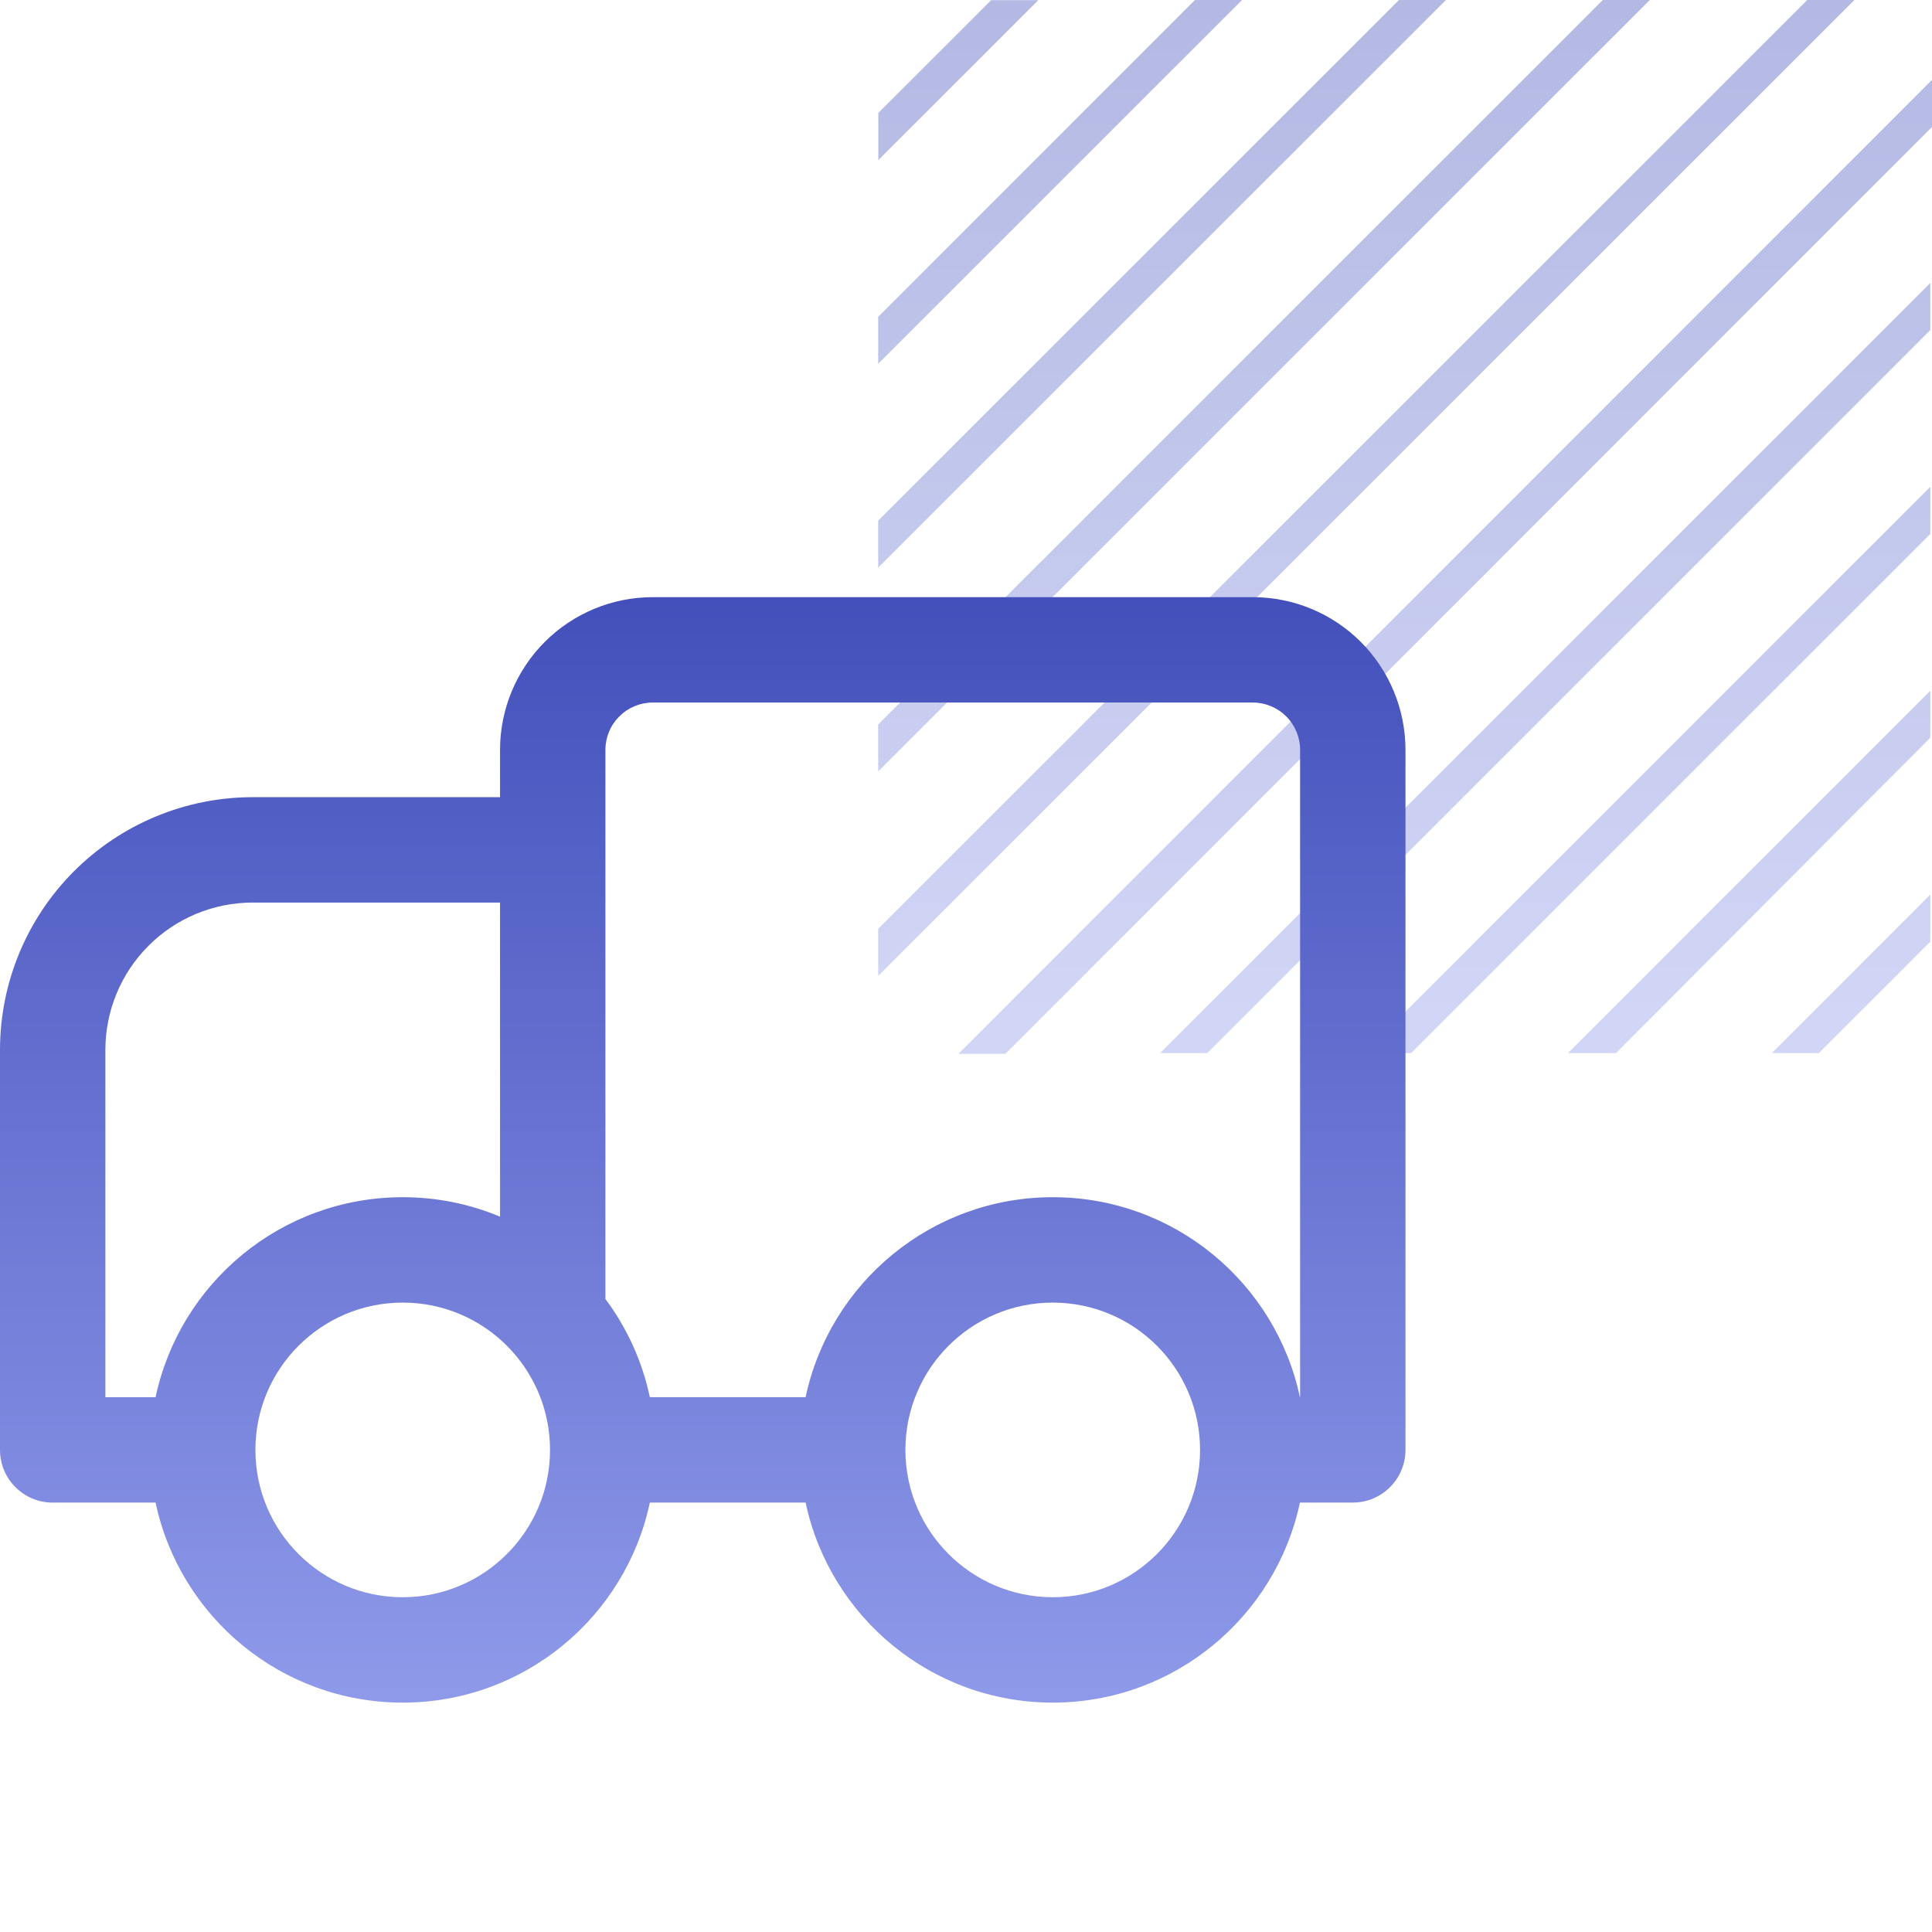 <svg width="55" height="55" viewBox="0 0 55 55" fill="none" xmlns="http://www.w3.org/2000/svg">
<path opacity="0.4" d="M29.559 0.004H28.217L25.004 3.216V4.558L29.559 0.004ZM54.952 21.001V19.664L44.637 29.98H46.003L54.952 21.001ZM54.952 15.199V13.858L38.829 29.98H40.171L54.952 15.199ZM54.952 9.396V8.055L33.025 29.98H34.367L54.952 9.396ZM54.952 26.808V25.466L50.441 29.98H51.779L54.952 26.808ZM35.359 0H34.017L25 9.019V10.356L35.359 0ZM41.163 0H39.825L25 14.821V16.159L41.163 0ZM46.967 0H45.629L25 20.624V21.961L46.967 0ZM55 3.614V2.273L27.285 30H28.623L55 3.614ZM52.791 0H51.449L25 26.442V27.783L52.791 0Z" fill="url(#paint0_linear_4864_1779)"/>
<path d="M35.664 17C36.817 17 37.923 17.458 38.738 18.273C39.553 19.088 40.011 20.194 40.011 21.347V41.275C40.011 42.104 39.339 42.775 38.511 42.775H37.006C36.316 46.028 33.428 48.469 29.97 48.47C26.511 48.469 23.624 46.028 22.934 42.775H18.5C17.81 46.028 14.923 48.469 11.465 48.47C8.006 48.47 5.119 46.029 4.429 42.776H1.5C0.672 42.776 0 42.105 0 41.276V29.889C0 27.981 0.758 26.151 2.107 24.802C3.457 23.453 5.286 22.694 7.194 22.694H14.235V21.347C14.235 20.194 14.694 19.089 15.509 18.273C16.324 17.458 17.429 17 18.582 17H35.664ZM11.465 37.082C9.149 37.082 7.271 38.96 7.271 41.276C7.271 43.592 9.149 45.47 11.465 45.47C13.781 45.469 15.658 43.592 15.658 41.276C15.658 38.96 13.781 37.082 11.465 37.082ZM29.97 37.082C27.654 37.082 25.775 38.96 25.775 41.276C25.776 43.592 27.654 45.469 29.97 45.47C32.286 45.469 34.163 43.592 34.163 41.276C34.163 38.96 32.286 37.082 29.97 37.082ZM7.194 25.694C6.082 25.694 5.015 26.136 4.229 26.923C3.442 27.709 3 28.776 3 29.889V39.776H4.429C5.119 36.523 8.006 34.082 11.465 34.082C12.447 34.082 13.383 34.279 14.235 34.636V25.694H7.194ZM18.582 20C18.225 20 17.882 20.142 17.63 20.395C17.377 20.647 17.235 20.989 17.235 21.347V36.98C17.844 37.795 18.281 38.745 18.5 39.775H22.934C23.624 36.523 26.512 34.082 29.97 34.082C33.428 34.082 36.316 36.523 37.006 39.775H37.011V21.347C37.011 20.99 36.869 20.647 36.616 20.395C36.364 20.142 36.021 20 35.664 20H18.582Z" fill="url(#paint1_linear_4864_1779)"/>
<defs>
<linearGradient id="paint0_linear_4864_1779" x1="40" y1="0" x2="40" y2="37.4" gradientUnits="userSpaceOnUse">
<stop stop-color="#4350BB"/>
<stop offset="1" stop-color="#A1ACF5"/>
</linearGradient>
<linearGradient id="paint1_linear_4864_1779" x1="20.005" y1="17" x2="20.005" y2="56.232" gradientUnits="userSpaceOnUse">
<stop stop-color="#4350BB"/>
<stop offset="1" stop-color="#A1ACF5"/>
</linearGradient>
</defs>
</svg>
